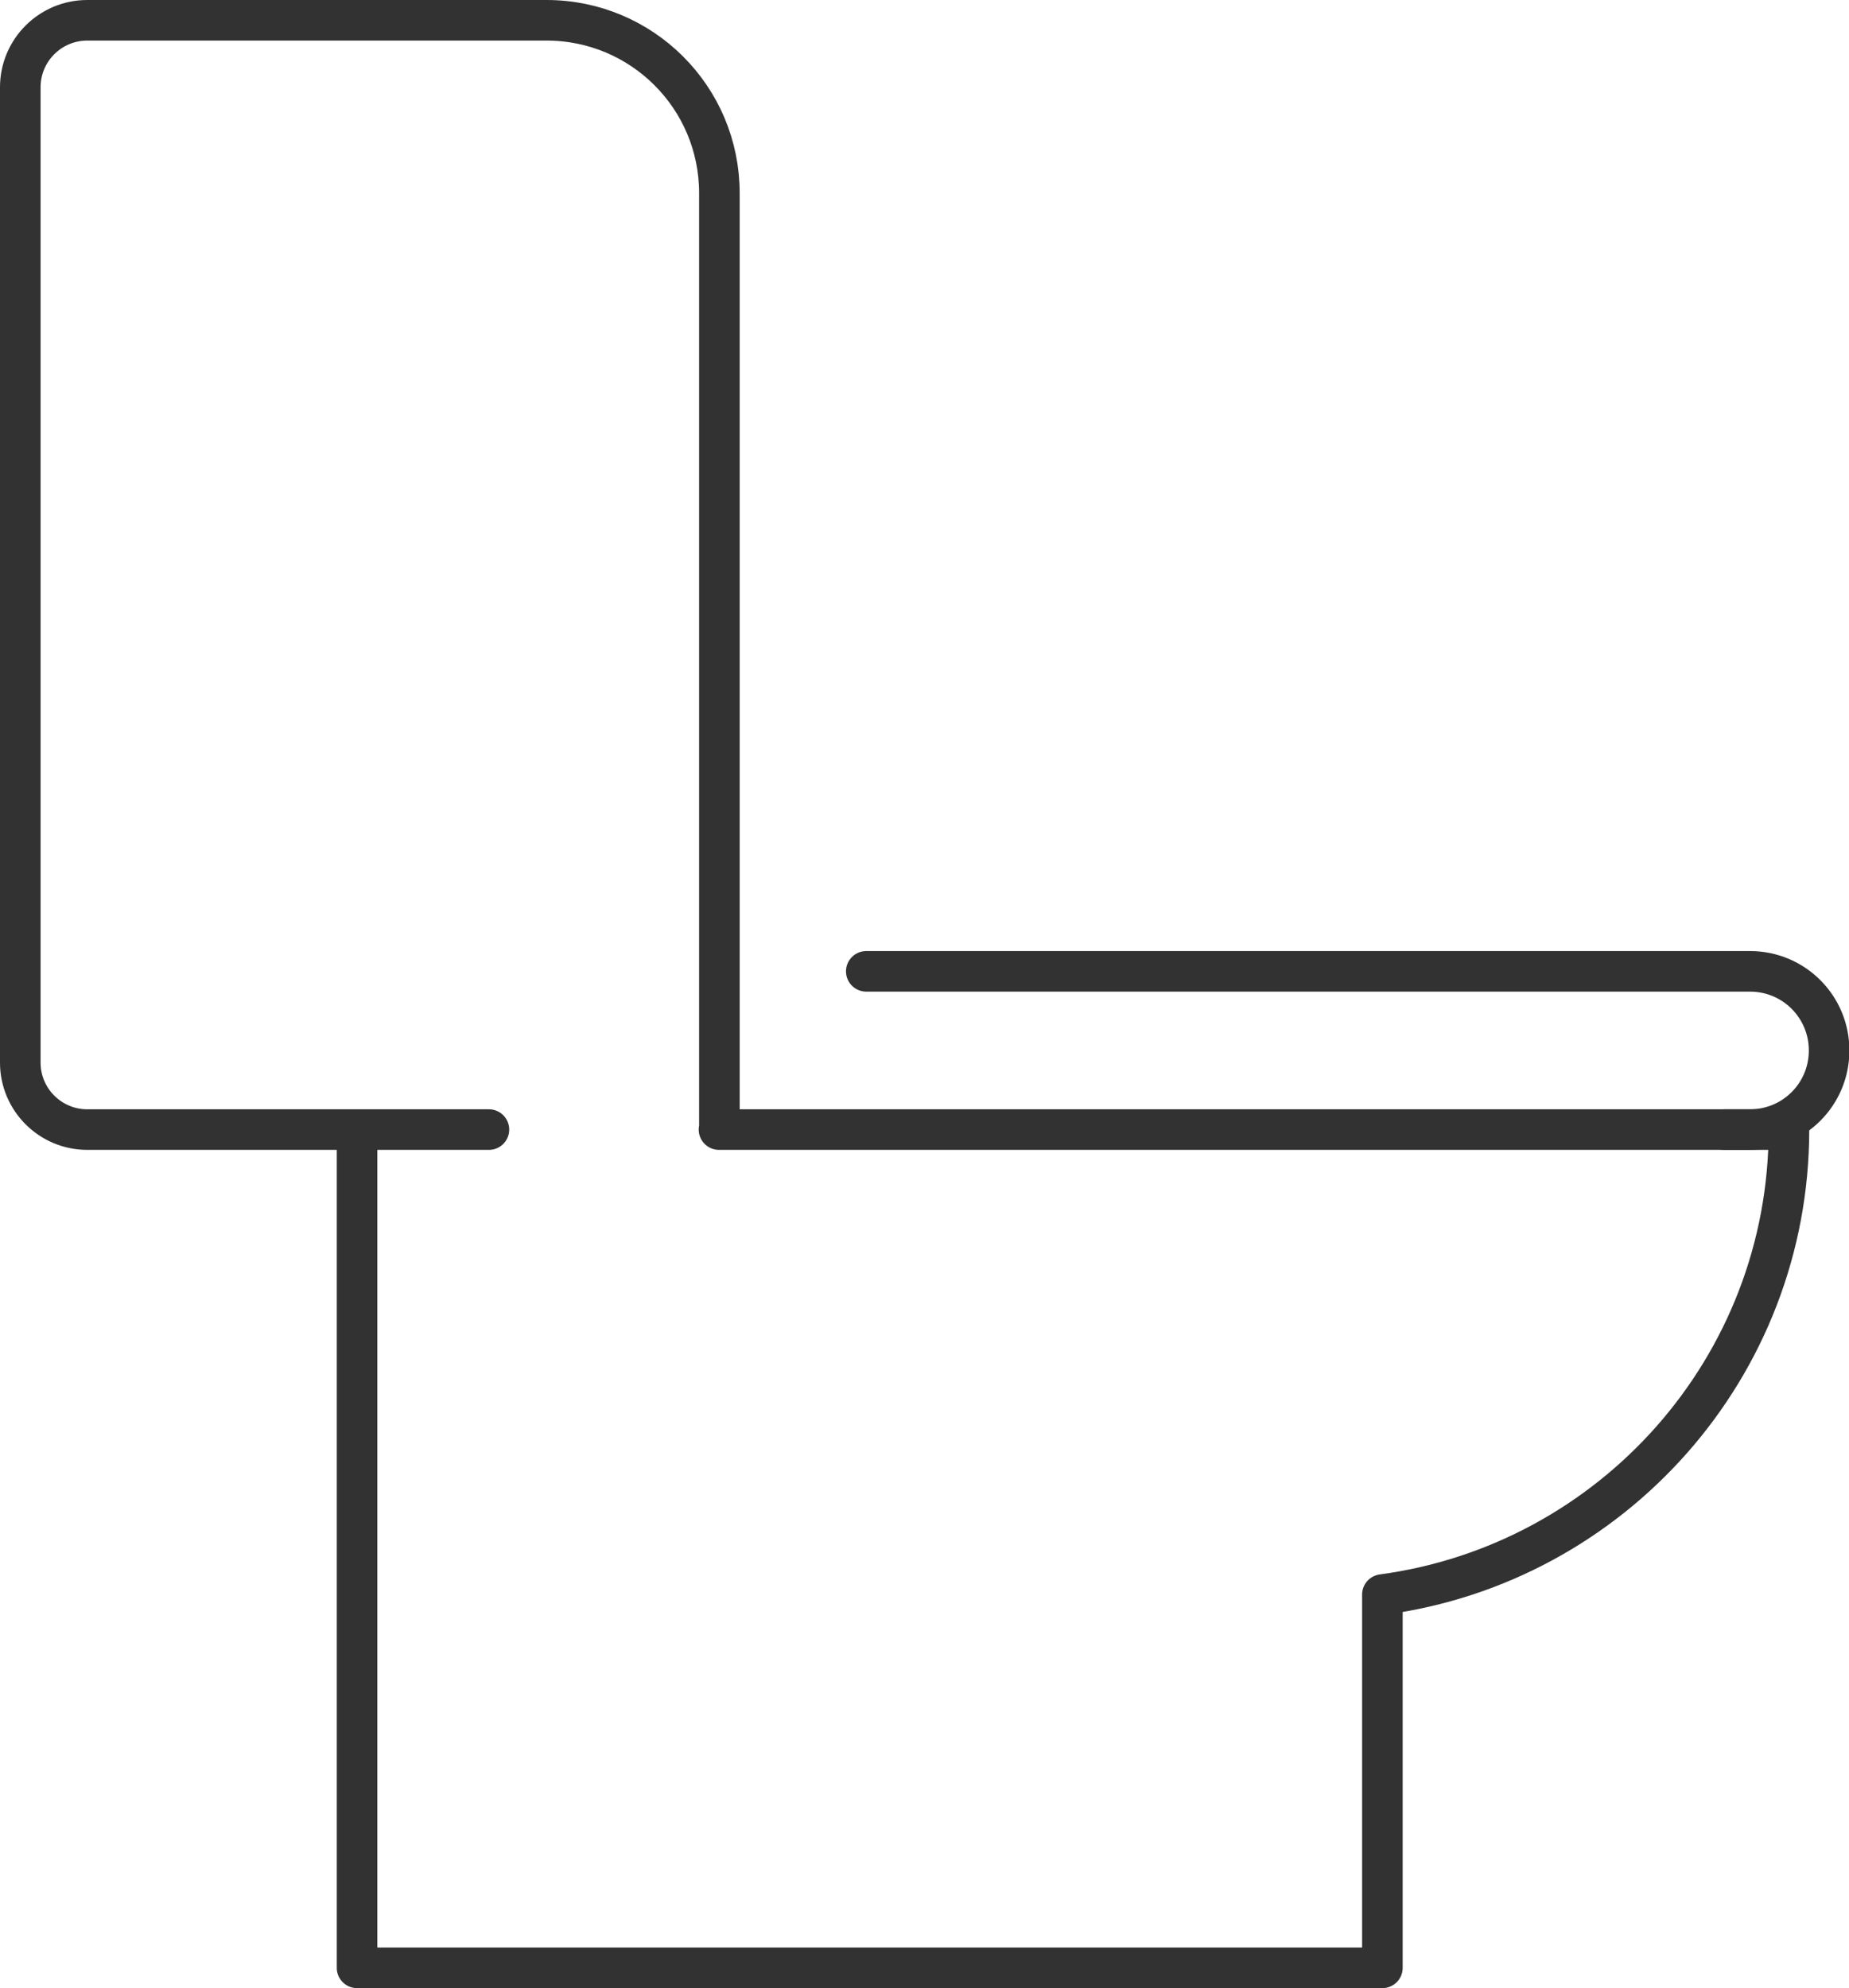 <?xml version="1.0" encoding="UTF-8"?>
<svg xmlns="http://www.w3.org/2000/svg" id="_レイヤー_2" data-name="レイヤー 2" viewBox="0 0 45.57 49">
  <defs>
    <style>.cls-1{fill:none;stroke:#323232;stroke-linecap:round;stroke-linejoin:round}</style>
  </defs>
  <g id="_デザイン" data-name="デザイン">
    <path class="cls-1" d="M21.35 23.94h21.78c1.08 0 1.95.87 1.95 1.95s-.87 1.95-1.95 1.95h-.63"></path>
    <path class="cls-1" d="M17.73 27.84V4.76C17.73 2.4 15.82.5 13.47.5H2.15C1.24.5.5 1.24.5 2.15v24.04c0 .91.74 1.65 1.65 1.65H8.8V48.5h25.27v-9.2c5.66-.76 10.02-5.6 10.02-11.46H17.72zM.5 19.47v-.5m8.3 8.87h3.25"></path>
  </g>
</svg>
